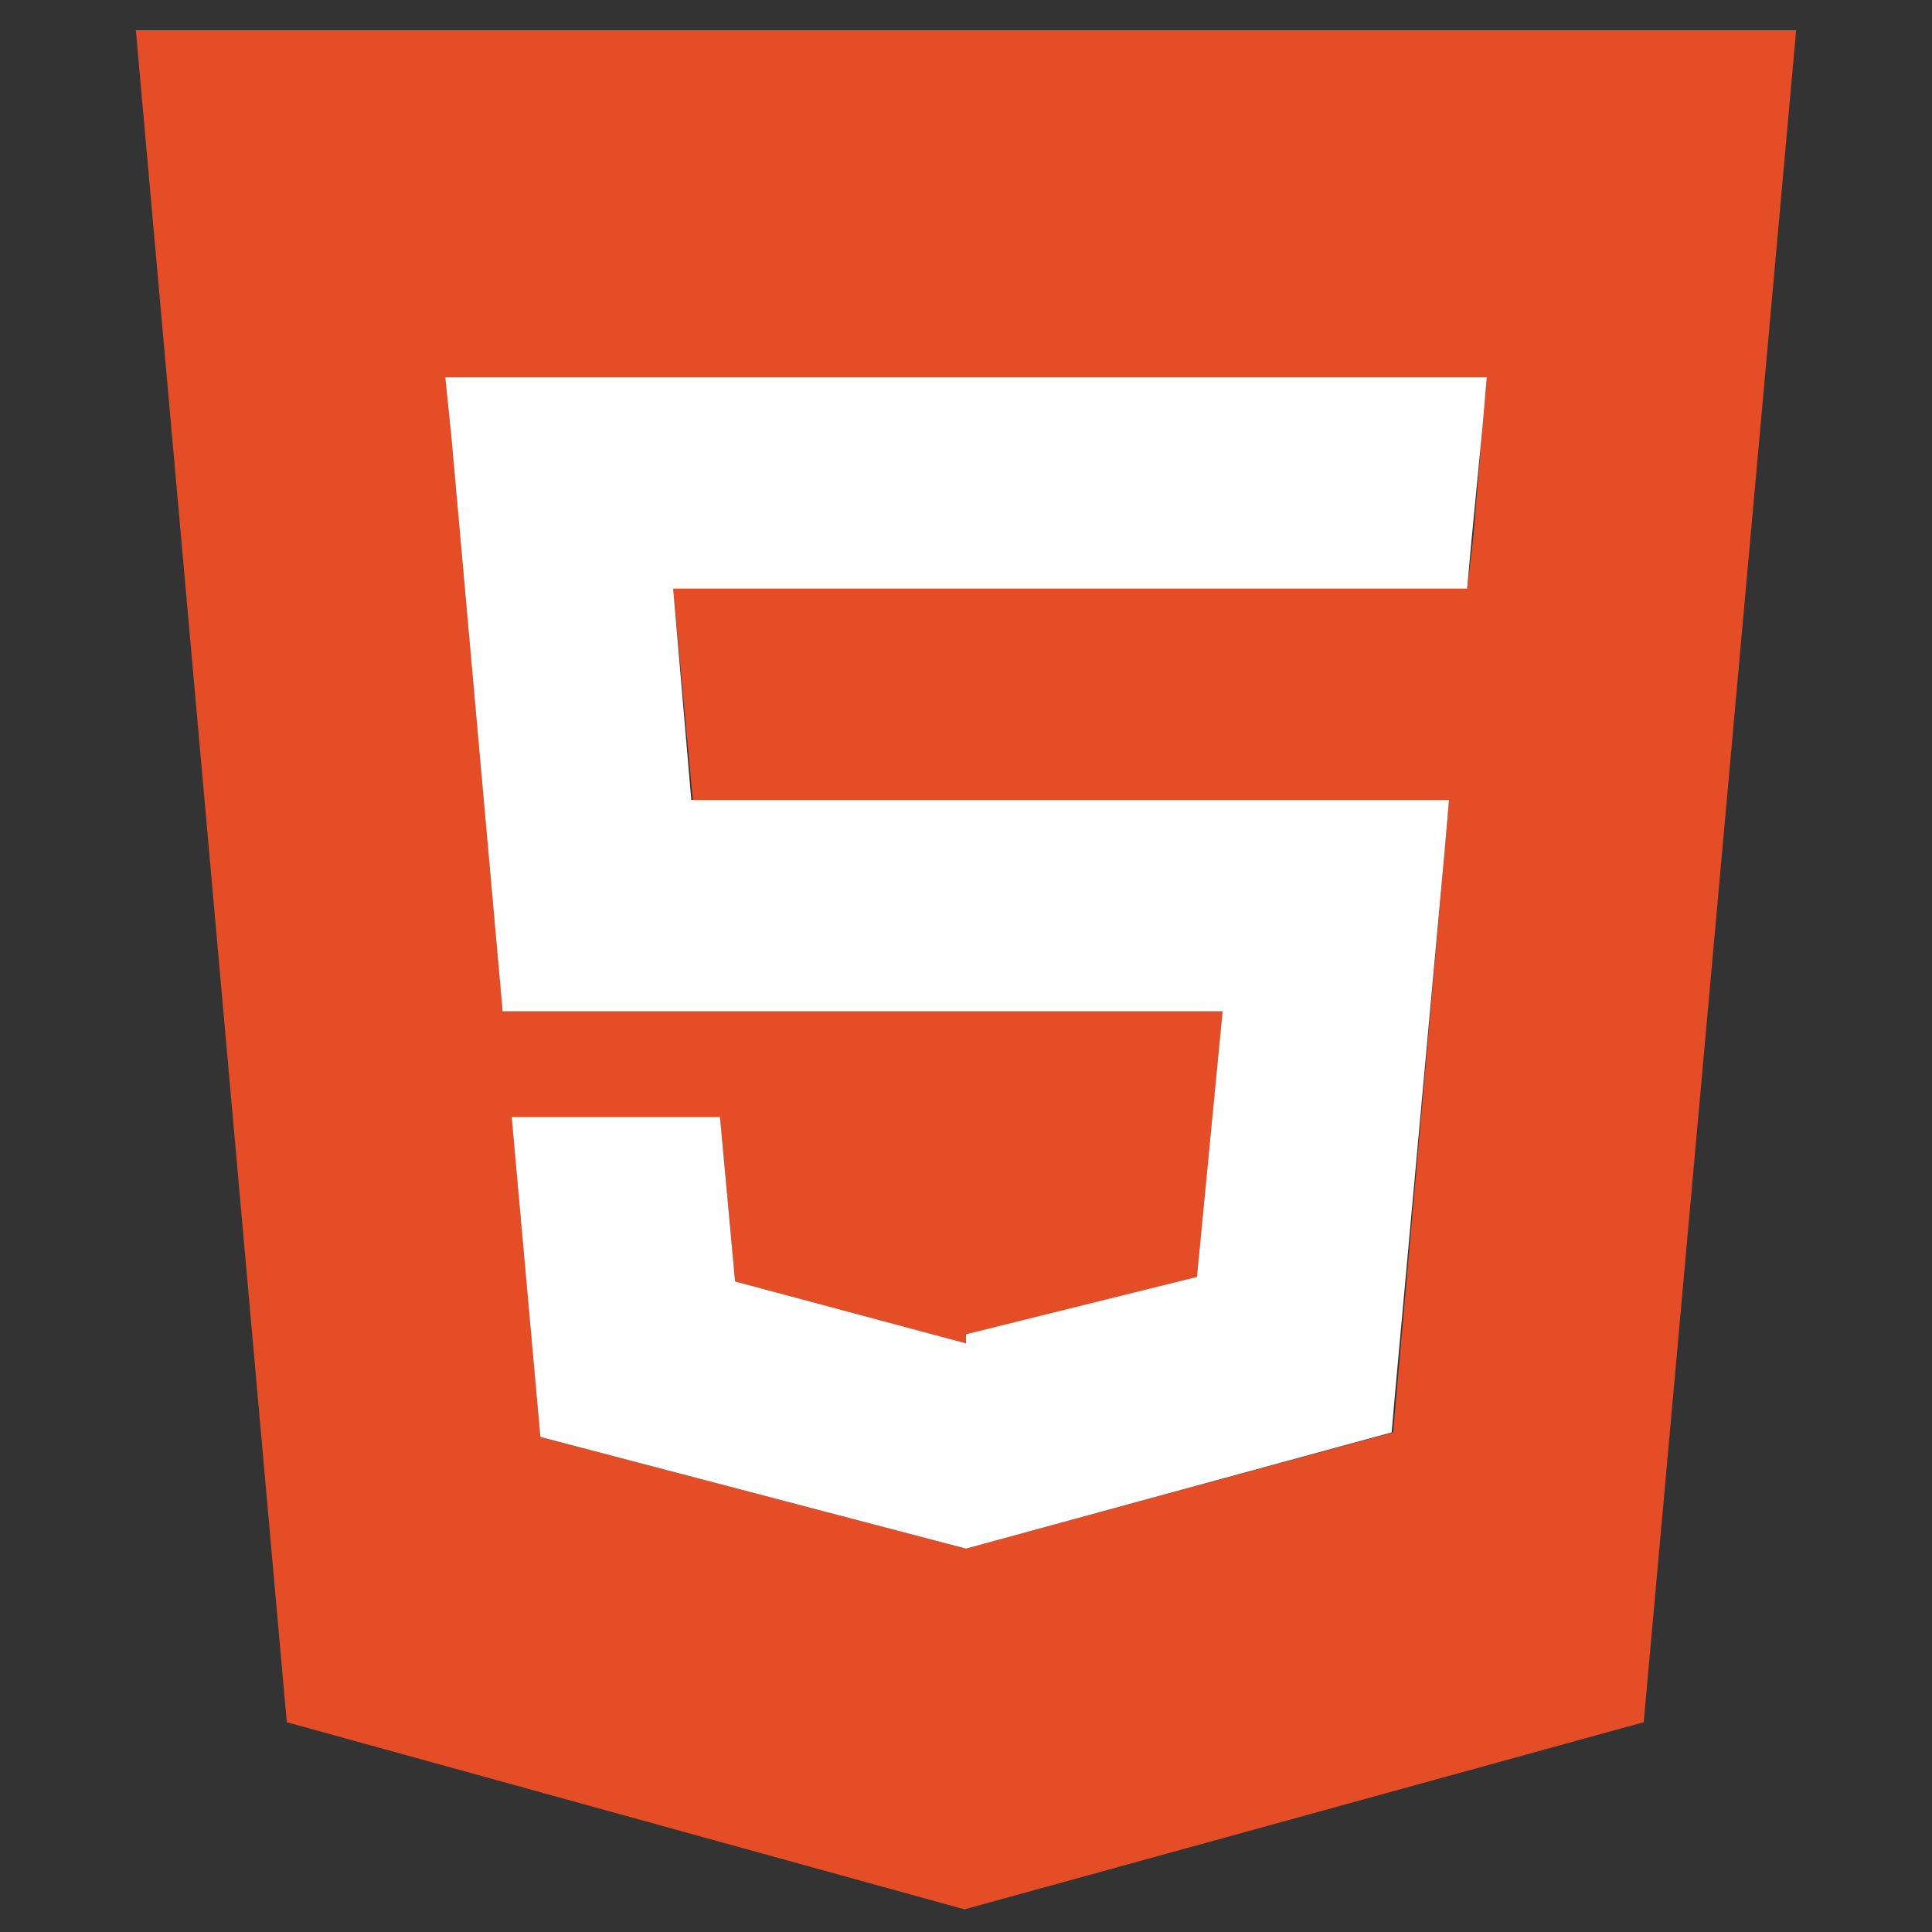 <?xml version="1.0" encoding="utf-8"?>
<!-- Generator: Adobe Illustrator 27.3.1, SVG Export Plug-In . SVG Version: 6.00 Build 0)  -->
<svg version="1.1" id="Layer_1" xmlns="http://www.w3.org/2000/svg" xmlns:xlink="http://www.w3.org/1999/xlink" x="0px" y="0px"
	 viewBox="0 0 128 128" style="enable-background:new 0 0 128 128;" xml:space="preserve">
<rect x="0" y="0" width="128" height="128" fill="#333333" stroke="none"/>
<style type="text/css">
	.st0{fill:#E44D26;}
	.st1{fill:#FFFFFF;}
</style>
<path class="st0" d="M9,2l10,112.1l44.9,12.4l45-12.4L119,2H9z M98.2,28.5l-0.6,7.2L97.2,39H44.6l1.3,14H96l-0.3,3.5l-3.2,36.1
	l-0.2,2.3L64,102.6l0,0l-28.2-7.4L33.9,74h13.8l1,10.9L64,89h0v-0.5l15.3-3.9L81,67H33.3l-3.4-38.1L29.5,25h68.9L98.2,28.5z"/>
<polygon class="st1" points="98.5,25 98.2,28.5 97.5,35.7 97.2,39 44.6,39 45.8,53 96,53 95.7,56.5 92.4,92.6 92.2,94.9 64,102.6 
	64,102.6 35.8,95.2 33.9,74 47.7,74 48.7,84.9 64,89 64,89 64,88.4 79.3,84.6 81,67 33.3,67 29.9,28.9 29.5,25 "/>
</svg>

